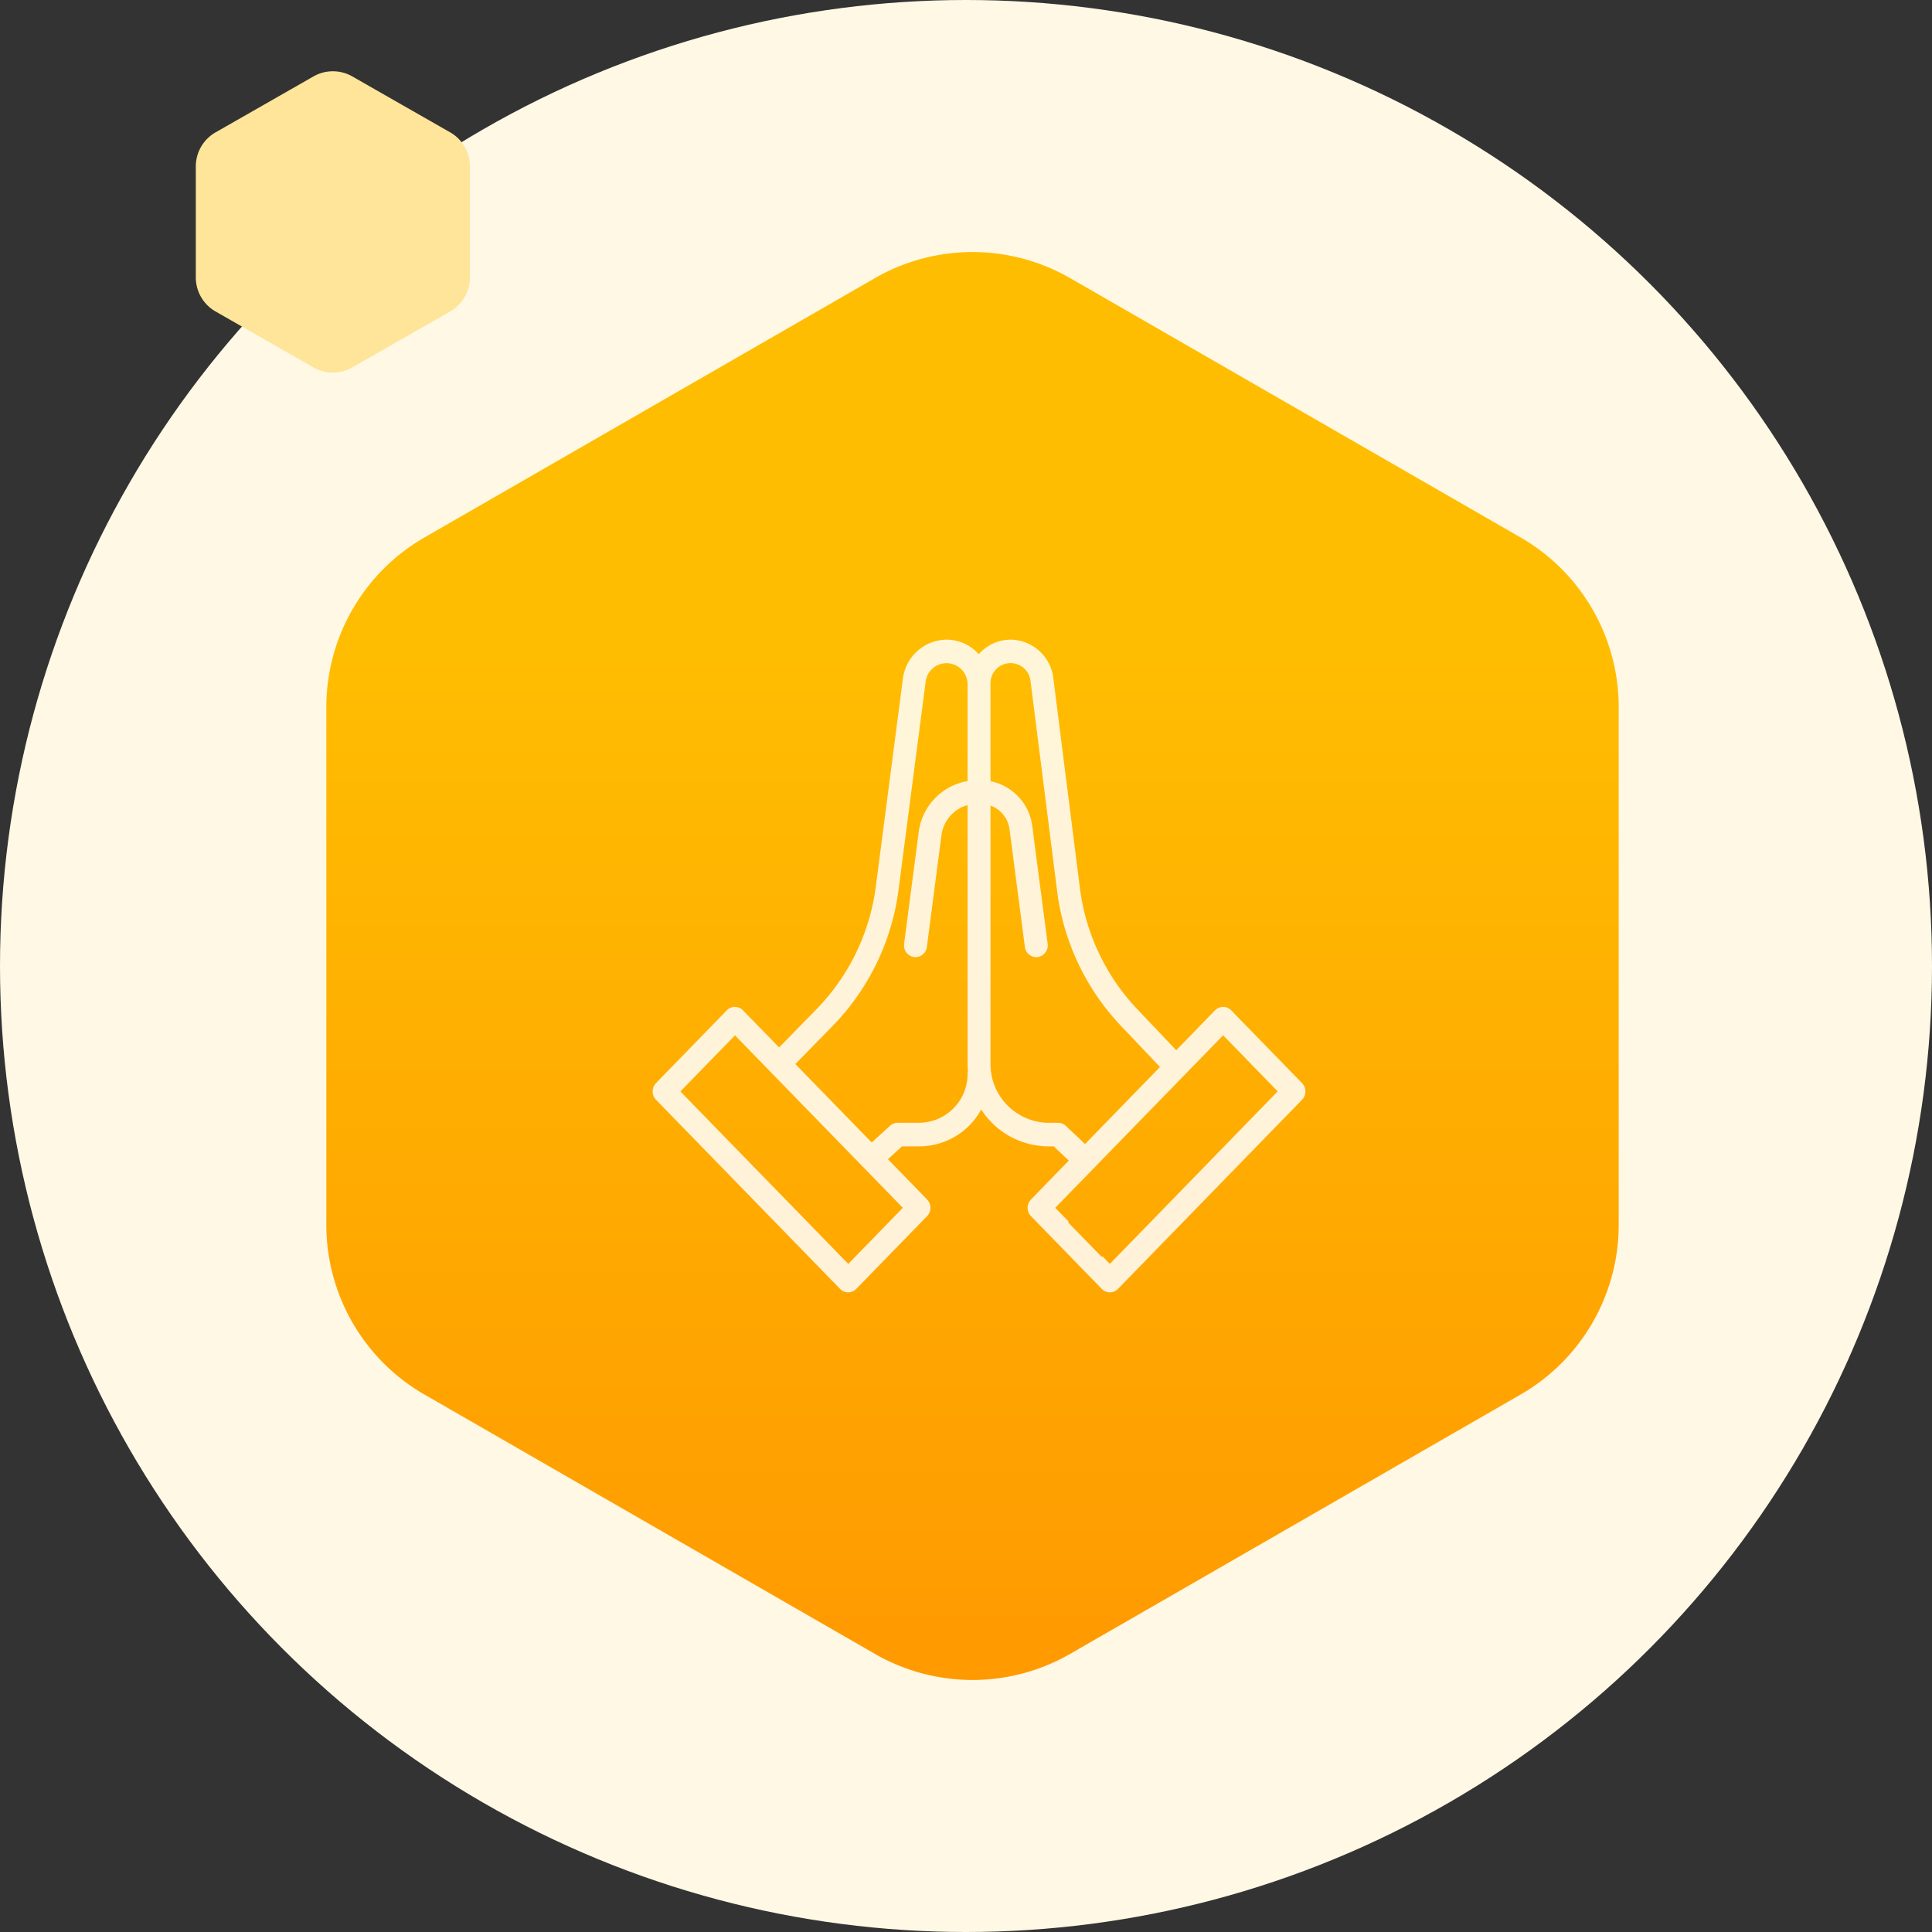 <svg xmlns="http://www.w3.org/2000/svg" xmlns:xlink="http://www.w3.org/1999/xlink" width="148" height="148" viewBox="0 0 148 148">
  <rect x="0" y="0" width="148" height="148" fill="#333333" stroke="none"/>
  <defs>
    <linearGradient id="linear-gradient" x1="1" y1="0.5" x2="0.282" y2="0.5" gradientUnits="objectBoundingBox">
      <stop offset="0" stop-color="#ff9901"/>
      <stop offset="1" stop-color="#ffbd01"/>
    </linearGradient>
  </defs>
  <g id="Group_2859" data-name="Group 2859" transform="translate(-1033 -2146)">
    <circle id="Ellipse_6" data-name="Ellipse 6" cx="74" cy="74" r="74" transform="translate(1033 2146)" fill="#fff8e5"/>
    <path id="Polygon_28" data-name="Polygon 28" d="M76.828,0a15,15,0,0,1,13,7.516l19.864,34.5a15,15,0,0,1,0,14.969l-19.864,34.5a15,15,0,0,1-13,7.516H37.172a15,15,0,0,1-13-7.516L4.309,56.984a15,15,0,0,1,0-14.969l19.864-34.5A15,15,0,0,1,37.172,0Z" transform="translate(1157 2163) rotate(90)" fill="url(#linear-gradient)"/>
    <path id="Polygon_21" data-name="Polygon 21" d="M16.259,0a3,3,0,0,1,2.6,1.512l4.286,7.5a3,3,0,0,1,0,2.977l-4.286,7.5A3,3,0,0,1,16.259,21H7.741a3,3,0,0,1-2.6-1.512l-4.286-7.5a3,3,0,0,1,0-2.977l4.286-7.5A3,3,0,0,1,7.741,0Z" transform="translate(1069 2151) rotate(90)" fill="#ffe599"/>
    <path id="Path_36" data-name="Path 36" d="M114.907,114.561l-5.424-5.572a.862.862,0,0,0-1.242,0l-2.972,3.053-3.022-3.181a16.5,16.5,0,0,1-4.356-9.232L95.854,83.542a3.338,3.338,0,0,0-3.27-2.951,3.249,3.249,0,0,0-2.44,1.117,3.319,3.319,0,0,0-2.472-1.117,3.414,3.414,0,0,0-3.342,3L82.253,99.529a16.471,16.471,0,0,1-4.506,9.337l-2.9,2.963-2.764-2.84a.862.862,0,0,0-1.242,0l-3.16,3.247h0l-2.263,2.325a.92.92,0,0,0,0,1.277l14.1,14.488a.862.862,0,0,0,1.242,0l2.141-2.2.122-.125,3.161-3.247a.92.92,0,0,0,0-1.277l-3-3.085,1.079-.985H85.61a5.413,5.413,0,0,0,4.721-2.824,6.14,6.14,0,0,0,5.139,2.824h.412l1.16,1.089-2.9,2.981a.92.92,0,0,0,0,1.277l5.424,5.572a.862.862,0,0,0,1.242,0l14.1-14.488a.92.92,0,0,0,0-1.277Zm-30.581,9.555-1.06,1.09h0l-2.1,2.158h0l-1.02,1.048L67.286,115.2l.344-.353h0l2.582-2.653h0l1.256-1.29Zm4.96-10.291A3.732,3.732,0,0,1,85.61,117.6H83.932a.865.865,0,0,0-.583.228l-1.407,1.284-5.848-6.008,2.893-2.96a18.306,18.306,0,0,0,5.007-10.376l2.077-15.934a1.612,1.612,0,0,1,3.214.22v7.371a4.545,4.545,0,0,0-3.743,3.918l-1.117,8.547a.9.9,0,0,0,.754,1.015.868.868,0,0,0,.118.008.887.887,0,0,0,.87-.783l1.117-8.547a2.767,2.767,0,0,1,2-2.319v19.789c0,.19.01.377.026.563A.908.908,0,0,0,89.286,113.825Zm7.529,4.013a.865.865,0,0,0-.593-.236h-.754a4.493,4.493,0,0,1-4.426-4.547V93.3A2.242,2.242,0,0,1,92.5,95.123l1.177,9.008a.887.887,0,0,0,.87.783.873.873,0,0,0,.118-.008.9.9,0,0,0,.754-1.015l-1.177-9.008a4.024,4.024,0,0,0-3.2-3.448V83.979a1.538,1.538,0,0,1,3.068-.2l2.038,16.087a18.333,18.333,0,0,0,4.841,10.261l3.037,3.2-5.741,5.9Zm3.369,10.574-.573-.589-.051.053-2.582-2.653.051-.054L96,124.116,108.862,110.9l1.918,1.971,0,0,1.243,1.276h0l1.02,1.048Z" transform="translate(1017.835 2114.409)" fill="#fff" opacity="0.85"/>
  </g>
</svg>
